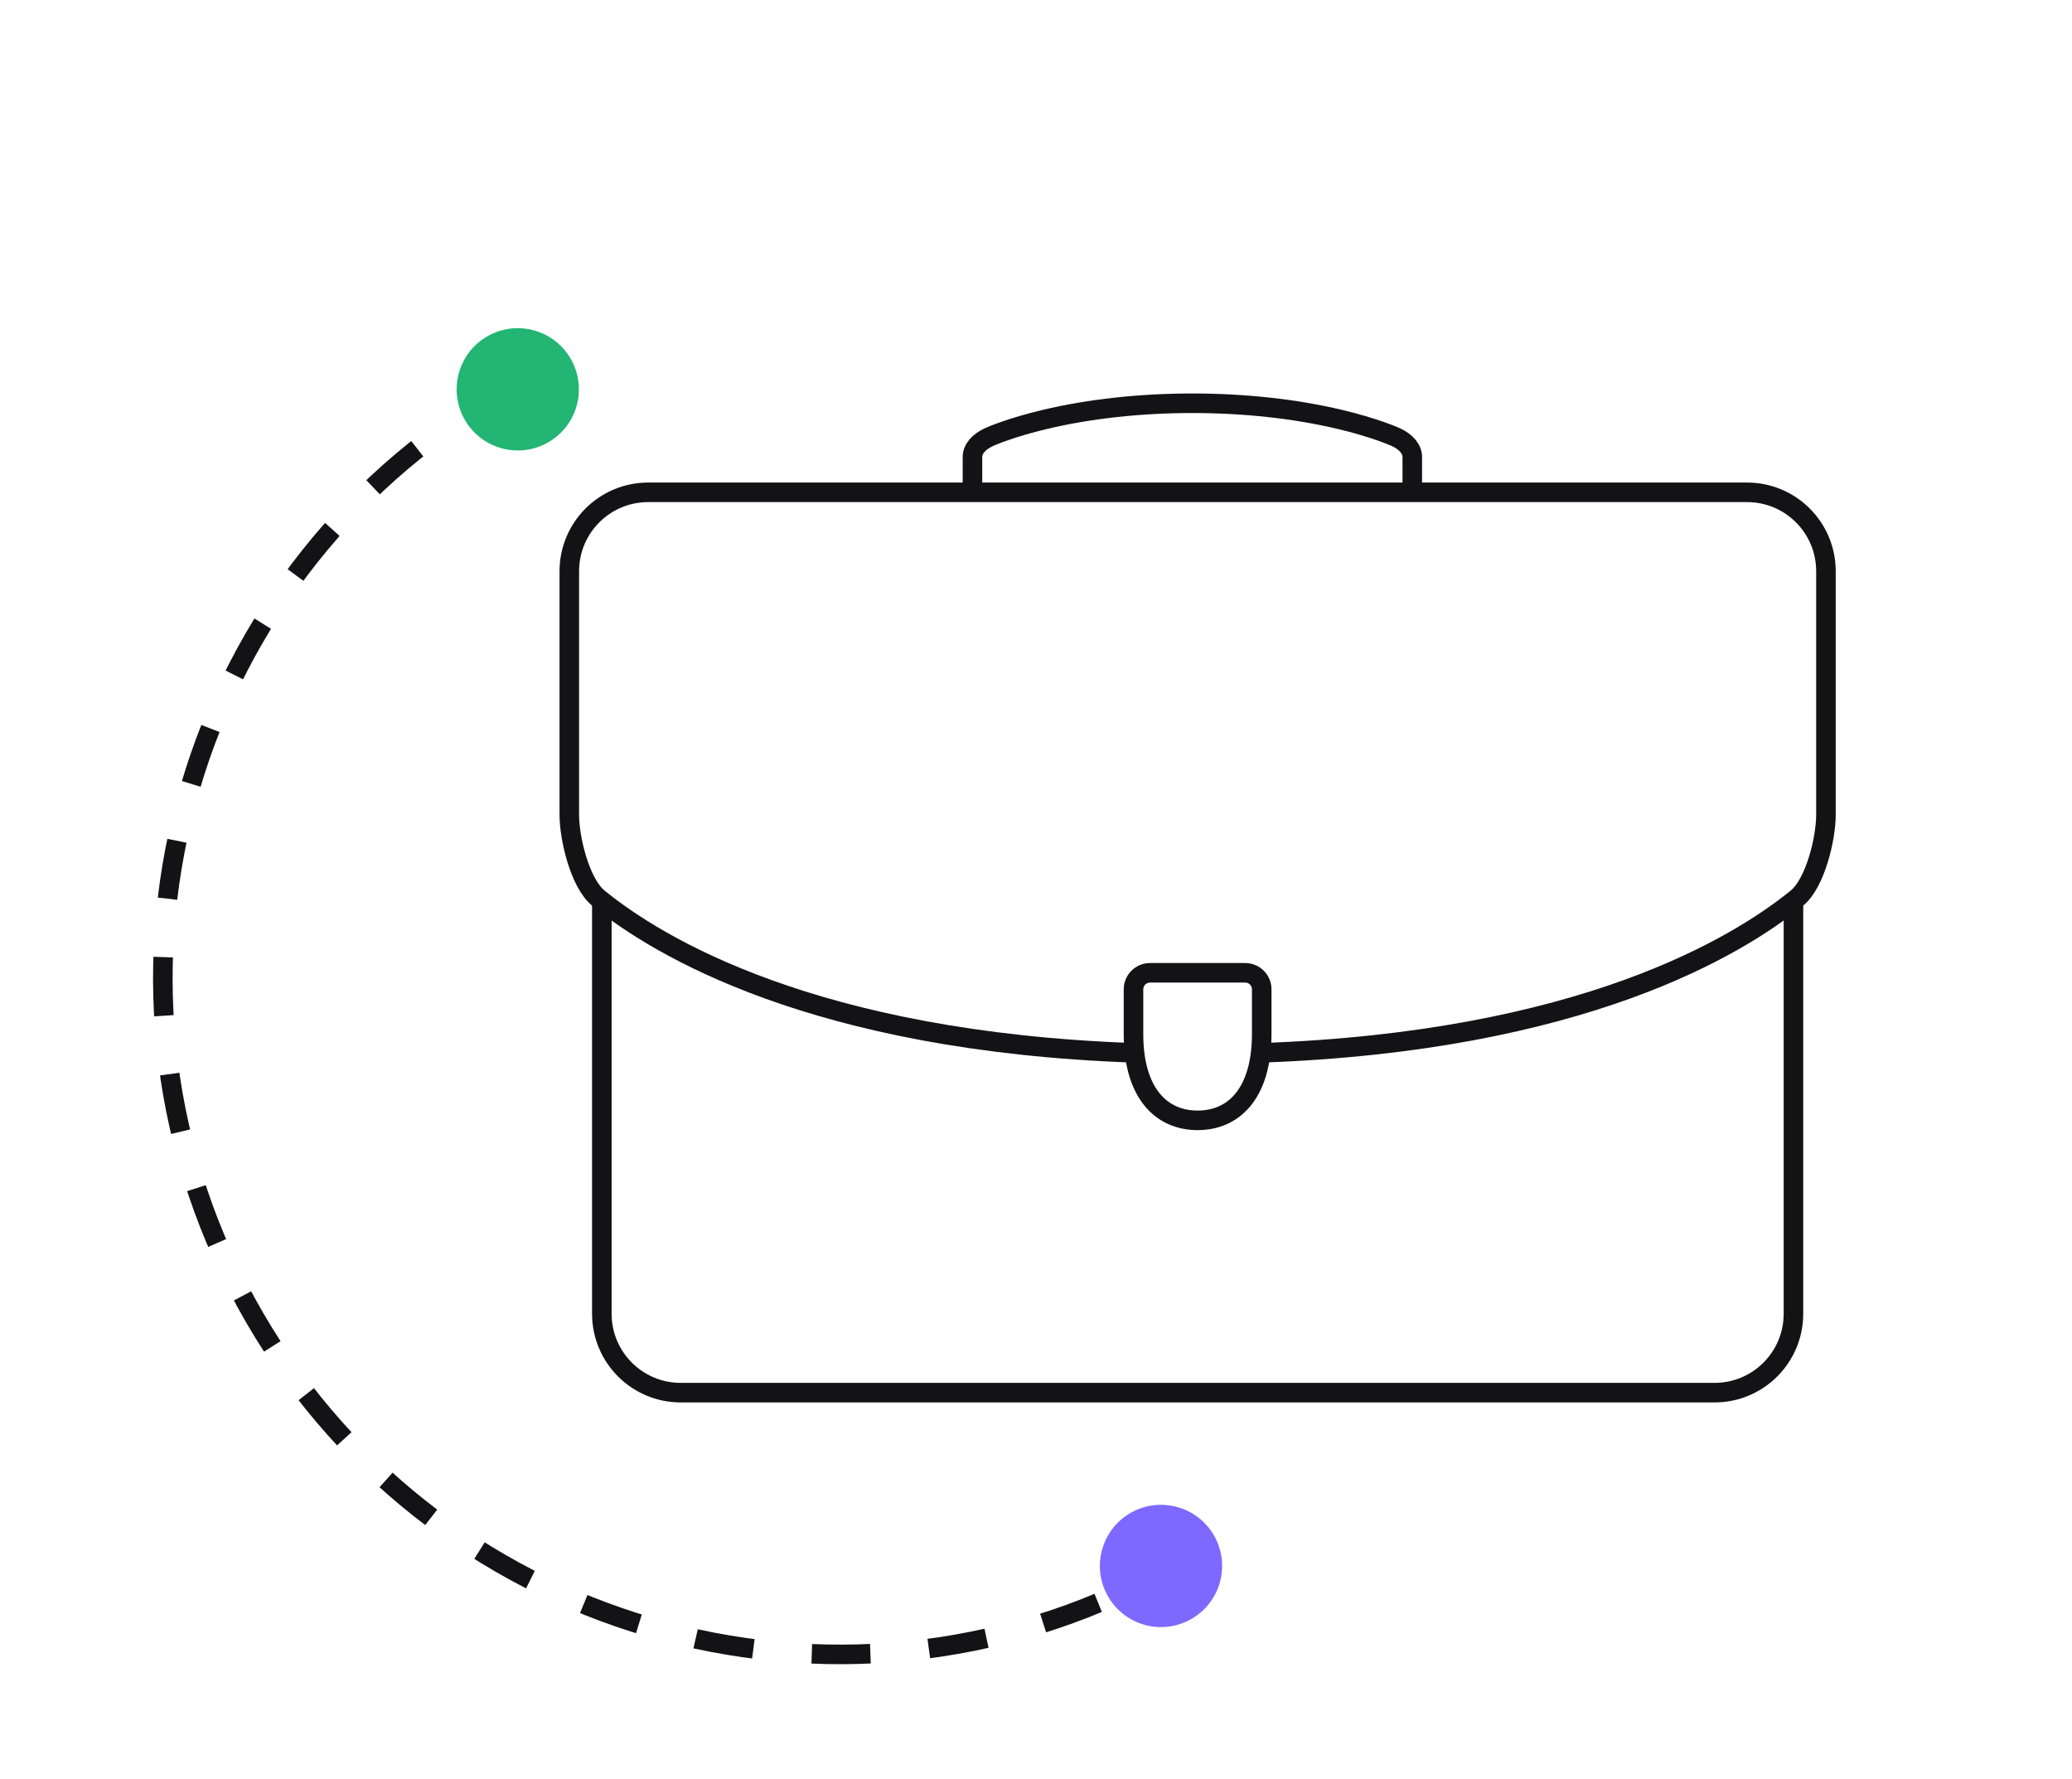 <?xml version="1.0" encoding="UTF-8"?>
<svg xmlns="http://www.w3.org/2000/svg" width="106" height="91" viewBox="0 0 106 91" fill="none">
  <path d="M49.75 25V23.371C49.75 22.972 50.065 22.595 50.602 22.353C50.709 22.305 51.699 21.869 53.462 21.45C55.734 20.91 58.34 20.625 61 20.625C63.66 20.625 66.266 20.91 68.538 21.45C70.301 21.869 71.291 22.305 71.398 22.353C71.935 22.595 72.25 22.972 72.25 23.371V25" stroke="#131316"></path>
  <path d="M30.789 45.938V67.195C30.789 69.423 32.596 71.23 34.824 71.23H87.715C89.943 71.23 91.75 69.423 91.75 67.195V45.938" stroke="#131316"></path>
  <path d="M64.5 53.85C80.903 53.276 88.904 48.397 91.924 45.938C92.866 45.171 93.412 42.892 93.412 41.678V29.215C93.412 26.987 91.606 25.181 89.378 25.181H33.16C30.931 25.181 29.125 26.987 29.125 29.215V41.678C29.125 42.892 29.671 45.171 30.613 45.938C33.634 48.397 41.635 53.276 58.037 53.85" stroke="#131316"></path>
  <path d="M57.988 52.893V52.893V50.601C57.988 50.135 58.367 49.756 58.833 49.756H63.702C64.169 49.756 64.547 50.135 64.547 50.601V52.893C64.547 54.493 64.144 55.593 63.559 56.284C62.98 56.968 62.181 57.302 61.268 57.302C60.355 57.302 59.556 56.968 58.977 56.284C58.391 55.593 57.988 54.493 57.988 52.893Z" stroke="#131316"></path>
  <path d="M26.34 19.637C9.571 28.805 3.41 49.831 12.579 66.6C21.752 83.377 42.779 89.539 59.547 80.37" stroke="#131316" stroke-linejoin="round" stroke-dasharray="3 3"></path>
  <path d="M27.367 16.912C25.71 16.426 23.973 17.376 23.487 19.033C23.002 20.691 23.952 22.428 25.609 22.913C27.266 23.399 29.003 22.449 29.489 20.792C29.974 19.135 29.024 17.398 27.367 16.912Z" fill="#22B573"></path>
  <path d="M60.273 77.093C58.616 76.607 56.879 77.557 56.394 79.214C55.908 80.871 56.858 82.608 58.515 83.094C60.172 83.579 61.909 82.63 62.395 80.972C62.88 79.315 61.931 77.578 60.273 77.093Z" fill="#7D69FF"></path>
</svg>
